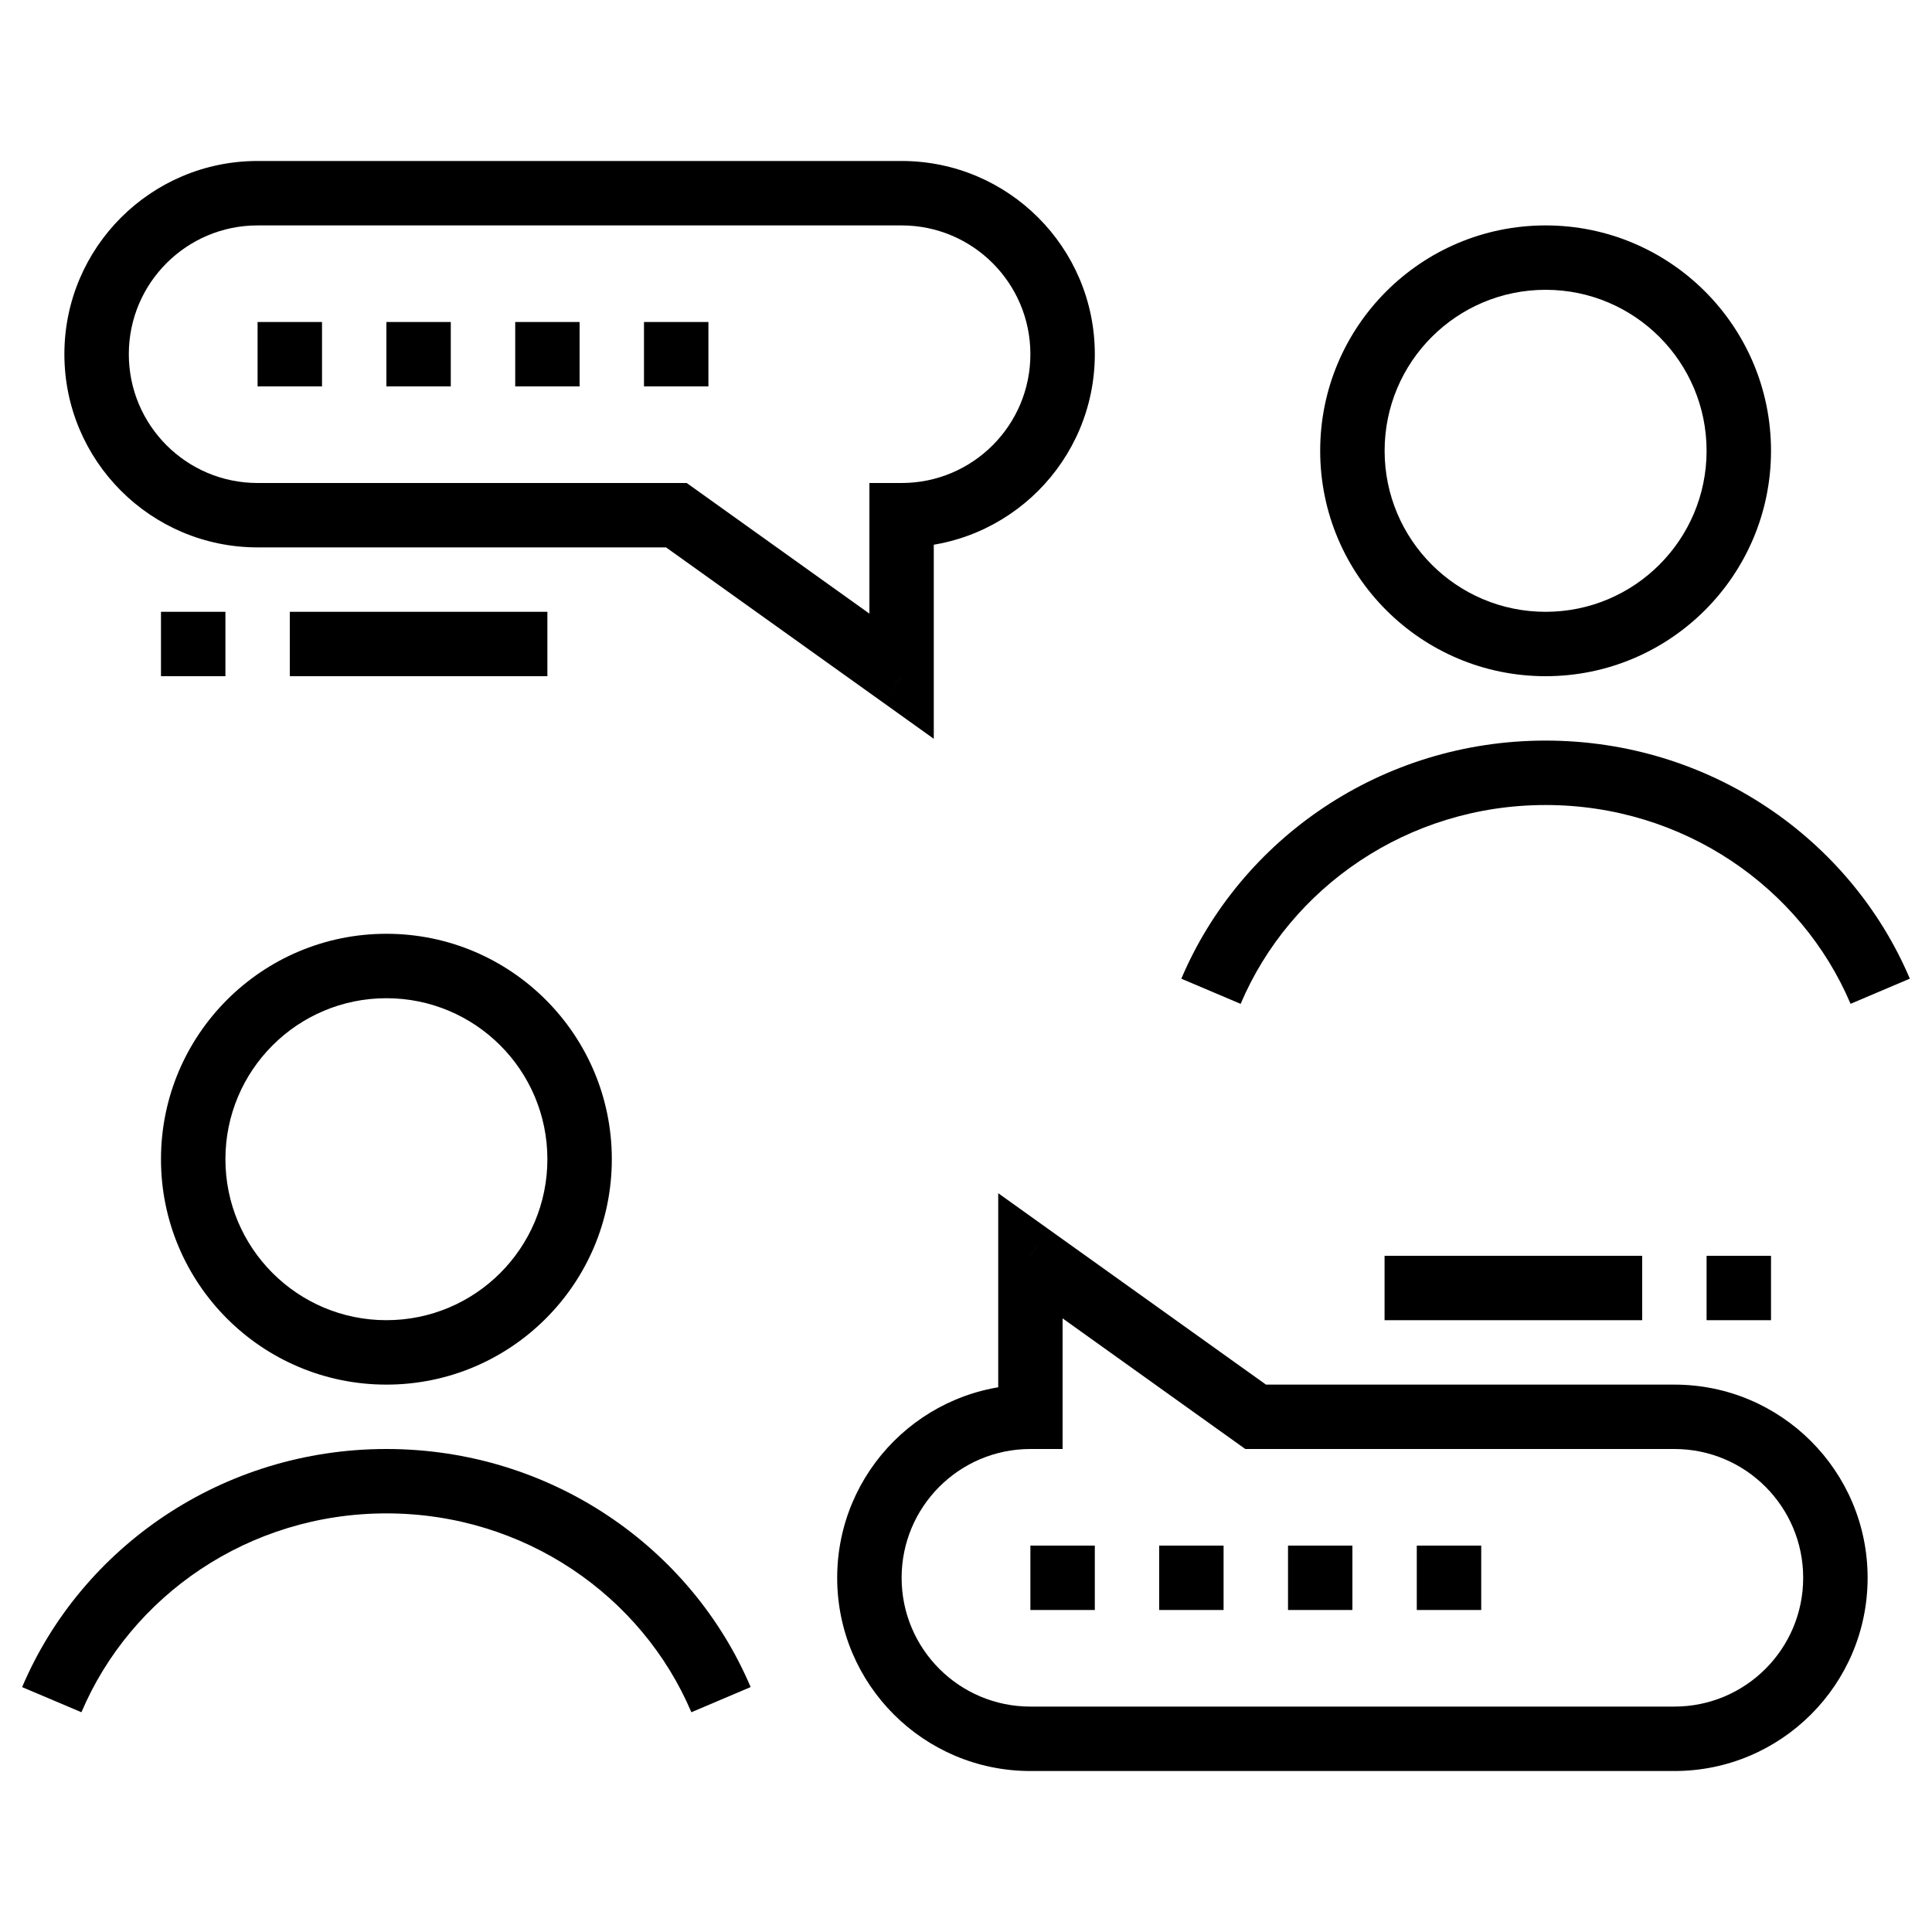 <svg xmlns="http://www.w3.org/2000/svg" xmlns:xlink="http://www.w3.org/1999/xlink" fill="none" version="1.1" width="40" height="40" viewBox="0 0 40 40"><defs><clipPath id="master_svg0_0_9828"><rect x="0" y="0" width="40" height="40" rx="0"/></clipPath></defs><g clip-path="url(#master_svg0_0_9828)"><g><path d="M14.003,10.667C14.003,10.667,14.391,10.124,14.391,10.124C14.391,10.124,14.217,10,14.217,10C14.217,10,14.003,10,14.003,10C14.003,10,14.003,10.667,14.003,10.667C14.003,10.667,14.003,10.667,14.003,10.667ZM18.667,14C18.667,14,18.279,14.542,18.279,14.542C18.279,14.542,19.333,15.296,19.333,15.296C19.333,15.296,19.333,14,19.333,14C19.333,14,18.667,14,18.667,14C18.667,14,18.667,14,18.667,14ZM18.667,10.667C18.667,10.667,18.667,10,18.667,10C18.667,10,18,10,18,10C18,10,18,10.667,18,10.667C18,10.667,18.667,10.667,18.667,10.667C18.667,10.667,18.667,10.667,18.667,10.667ZM1.333,7.333C1.333,9.542,3.125,11.333,5.333,11.333C5.333,11.333,5.333,10,5.333,10C3.861,10,2.667,8.806,2.667,7.333C2.667,7.333,1.333,7.333,1.333,7.333C1.333,7.333,1.333,7.333,1.333,7.333ZM5.333,11.333C5.333,11.333,14.003,11.333,14.003,11.333C14.003,11.333,14.003,10,14.003,10C14.003,10,5.333,10,5.333,10C5.333,10,5.333,11.333,5.333,11.333C5.333,11.333,5.333,11.333,5.333,11.333ZM13.616,11.209C13.616,11.209,18.279,14.542,18.279,14.542C18.279,14.542,19.054,13.458,19.054,13.458C19.054,13.458,14.391,10.124,14.391,10.124C14.391,10.124,13.616,11.209,13.616,11.209C13.616,11.209,13.616,11.209,13.616,11.209ZM19.333,14C19.333,14,19.333,10.667,19.333,10.667C19.333,10.667,18,10.667,18,10.667C18,10.667,18,14,18,14C18,14,19.333,14,19.333,14C19.333,14,19.333,14,19.333,14ZM18.667,11.333C20.876,11.333,22.667,9.542,22.667,7.333C22.667,7.333,21.333,7.333,21.333,7.333C21.333,8.806,20.139,10,18.667,10C18.667,10,18.667,11.333,18.667,11.333C18.667,11.333,18.667,11.333,18.667,11.333ZM22.667,7.333C22.667,5.125,20.876,3.333,18.667,3.333C18.667,3.333,18.667,4.667,18.667,4.667C20.139,4.667,21.333,5.861,21.333,7.333C21.333,7.333,22.667,7.333,22.667,7.333C22.667,7.333,22.667,7.333,22.667,7.333ZM18.667,3.333C18.667,3.333,5.333,3.333,5.333,3.333C5.333,3.333,5.333,4.667,5.333,4.667C5.333,4.667,18.667,4.667,18.667,4.667C18.667,4.667,18.667,3.333,18.667,3.333C18.667,3.333,18.667,3.333,18.667,3.333ZM5.333,3.333C3.125,3.333,1.333,5.125,1.333,7.333C1.333,7.333,2.667,7.333,2.667,7.333C2.667,5.861,3.861,4.667,5.333,4.667C5.333,4.667,5.333,3.333,5.333,3.333C5.333,3.333,5.333,3.333,5.333,3.333Z" fill="#000000" fill-opacity="1"/></g><g><path d="M6.667,6.667C6.667,6.667,5.333,6.667,5.333,6.667C5.333,6.667,5.333,8,5.333,8C5.333,8,6.667,8,6.667,8C6.667,8,6.667,6.667,6.667,6.667C6.667,6.667,6.667,6.667,6.667,6.667Z" fill="#000000" fill-opacity="1"/></g><g><path d="M9.333,6.667C9.333,6.667,8,6.667,8,6.667C8,6.667,8,8,8,8C8,8,9.333,8,9.333,8C9.333,8,9.333,6.667,9.333,6.667C9.333,6.667,9.333,6.667,9.333,6.667Z" fill="#000000" fill-opacity="1"/></g><g><path d="M12,6.667C12,6.667,10.667,6.667,10.667,6.667C10.667,6.667,10.667,8,10.667,8C10.667,8,12,8,12,8C12,8,12,6.667,12,6.667C12,6.667,12,6.667,12,6.667Z" fill="#000000" fill-opacity="1"/></g><g><path d="M14.667,6.667C14.667,6.667,13.333,6.667,13.333,6.667C13.333,6.667,13.333,8,13.333,8C13.333,8,14.667,8,14.667,8C14.667,8,14.667,6.667,14.667,6.667C14.667,6.667,14.667,6.667,14.667,6.667Z" fill="#000000" fill-opacity="1"/></g><g><path d="M3.333,14C3.333,14,4.667,14,4.667,14C4.667,14,4.667,12.667,4.667,12.667C4.667,12.667,3.333,12.667,3.333,12.667C3.333,12.667,3.333,14,3.333,14C3.333,14,3.333,14,3.333,14Z" fill="#000000" fill-opacity="1"/></g><g><path d="M6,14C6,14,11.333,14,11.333,14C11.333,14,11.333,12.667,11.333,12.667C11.333,12.667,6,12.667,6,12.667C6,12.667,6,14,6,14C6,14,6,14,6,14Z" fill="#000000" fill-opacity="1"/></g><g><path d="M35.333,9.333C35.333,11.174,33.841,12.667,32,12.667C32,12.667,32,14,32,14C34.577,14,36.667,11.91,36.667,9.333C36.667,9.333,35.333,9.333,35.333,9.333C35.333,9.333,35.333,9.333,35.333,9.333ZM32,12.667C30.159,12.667,28.667,11.174,28.667,9.333C28.667,9.333,27.333,9.333,27.333,9.333C27.333,11.91,29.423,14,32,14C32,14,32,12.667,32,12.667C32,12.667,32,12.667,32,12.667ZM28.667,9.333C28.667,7.492,30.159,6,32,6C32,6,32,4.667,32,4.667C29.423,4.667,27.333,6.756,27.333,9.333C27.333,9.333,28.667,9.333,28.667,9.333C28.667,9.333,28.667,9.333,28.667,9.333ZM32,6C33.841,6,35.333,7.492,35.333,9.333C35.333,9.333,36.667,9.333,36.667,9.333C36.667,6.756,34.577,4.667,32,4.667C32,4.667,32,6,32,6C32,6,32,6,32,6Z" fill="#000000" fill-opacity="1"/></g><g><path d="M25.997,29.333C25.997,29.333,25.609,29.876,25.609,29.876C25.609,29.876,25.783,30,25.783,30C25.783,30,25.997,30,25.997,30C25.997,30,25.997,29.333,25.997,29.333C25.997,29.333,25.997,29.333,25.997,29.333ZM21.333,26C21.333,26,21.721,25.458,21.721,25.458C21.721,25.458,20.667,24.704,20.667,24.704C20.667,24.704,20.667,26,20.667,26C20.667,26,21.333,26,21.333,26C21.333,26,21.333,26,21.333,26ZM21.333,29.333C21.333,29.333,21.333,30,21.333,30C21.333,30,22,30,22,30C22,30,22,29.333,22,29.333C22,29.333,21.333,29.333,21.333,29.333C21.333,29.333,21.333,29.333,21.333,29.333ZM38.667,32.667C38.667,30.458,36.876,28.667,34.667,28.667C34.667,28.667,34.667,30,34.667,30C36.139,30,37.333,31.194,37.333,32.667C37.333,32.667,38.667,32.667,38.667,32.667C38.667,32.667,38.667,32.667,38.667,32.667ZM34.667,28.667C34.667,28.667,25.997,28.667,25.997,28.667C25.997,28.667,25.997,30,25.997,30C25.997,30,34.667,30,34.667,30C34.667,30,34.667,28.667,34.667,28.667C34.667,28.667,34.667,28.667,34.667,28.667ZM26.384,28.791C26.384,28.791,21.721,25.458,21.721,25.458C21.721,25.458,20.946,26.542,20.946,26.542C20.946,26.542,25.609,29.876,25.609,29.876C25.609,29.876,26.384,28.791,26.384,28.791C26.384,28.791,26.384,28.791,26.384,28.791ZM20.667,26C20.667,26,20.667,29.333,20.667,29.333C20.667,29.333,22,29.333,22,29.333C22,29.333,22,26,22,26C22,26,20.667,26,20.667,26C20.667,26,20.667,26,20.667,26ZM21.333,28.667C19.125,28.667,17.333,30.458,17.333,32.667C17.333,32.667,18.667,32.667,18.667,32.667C18.667,31.194,19.861,30,21.333,30C21.333,30,21.333,28.667,21.333,28.667C21.333,28.667,21.333,28.667,21.333,28.667ZM17.333,32.667C17.333,34.876,19.125,36.667,21.333,36.667C21.333,36.667,21.333,35.333,21.333,35.333C19.861,35.333,18.667,34.139,18.667,32.667C18.667,32.667,17.333,32.667,17.333,32.667C17.333,32.667,17.333,32.667,17.333,32.667ZM21.333,36.667C21.333,36.667,34.667,36.667,34.667,36.667C34.667,36.667,34.667,35.333,34.667,35.333C34.667,35.333,21.333,35.333,21.333,35.333C21.333,35.333,21.333,36.667,21.333,36.667C21.333,36.667,21.333,36.667,21.333,36.667ZM34.667,36.667C36.876,36.667,38.667,34.876,38.667,32.667C38.667,32.667,37.333,32.667,37.333,32.667C37.333,34.139,36.139,35.333,34.667,35.333C34.667,35.333,34.667,36.667,34.667,36.667C34.667,36.667,34.667,36.667,34.667,36.667Z" fill="#000000" fill-opacity="1"/></g><g><path d="M30.667,32C30.667,32,29.333,32,29.333,32C29.333,32,29.333,33.333,29.333,33.333C29.333,33.333,30.667,33.333,30.667,33.333C30.667,33.333,30.667,32,30.667,32C30.667,32,30.667,32,30.667,32Z" fill="#000000" fill-opacity="1"/></g><g><path d="M28,32C28,32,26.667,32,26.667,32C26.667,32,26.667,33.333,26.667,33.333C26.667,33.333,28,33.333,28,33.333C28,33.333,28,32,28,32C28,32,28,32,28,32Z" fill="#000000" fill-opacity="1"/></g><g><path d="M25.333,32C25.333,32,24,32,24,32C24,32,24,33.333,24,33.333C24,33.333,25.333,33.333,25.333,33.333C25.333,33.333,25.333,32,25.333,32C25.333,32,25.333,32,25.333,32Z" fill="#000000" fill-opacity="1"/></g><g><path d="M22.667,32C22.667,32,21.333,32,21.333,32C21.333,32,21.333,33.333,21.333,33.333C21.333,33.333,22.667,33.333,22.667,33.333C22.667,33.333,22.667,32,22.667,32C22.667,32,22.667,32,22.667,32Z" fill="#000000" fill-opacity="1"/></g><g><g><path d="M36.667,26C36.667,26,35.333,26,35.333,26C35.333,26,35.333,27.333,35.333,27.333C35.333,27.333,36.667,27.333,36.667,27.333C36.667,27.333,36.667,26,36.667,26C36.667,26,36.667,26,36.667,26Z" fill="#000000" fill-opacity="1"/></g><g><path d="M34,26C34,26,28.666,26,28.666,26C28.666,26,28.666,27.333,28.666,27.333C28.666,27.333,34,27.333,34,27.333C34,27.333,34,26,34,26C34,26,34,26,34,26Z" fill="#000000" fill-opacity="1"/></g><g><path d="M39.541,20.262C38.31,17.363,35.394,15.333,32,15.333C32,15.333,32,16.667,32,16.667C34.853,16.667,37.29,18.372,38.314,20.783C38.314,20.783,39.541,20.262,39.541,20.262C39.541,20.262,39.541,20.262,39.541,20.262ZM32,15.333C28.607,15.333,25.689,17.363,24.458,20.263C24.458,20.263,25.686,20.784,25.686,20.784C26.71,18.372,29.147,16.667,32,16.667C32,16.667,32,15.333,32,15.333C32,15.333,32,15.333,32,15.333Z" fill="#000000" fill-opacity="1"/></g><g><path d="M11.333,24C11.333,25.841,9.841,27.333,8,27.333C8,27.333,8,28.667,8,28.667C10.577,28.667,12.667,26.577,12.667,24C12.667,24,11.333,24,11.333,24C11.333,24,11.333,24,11.333,24ZM8,27.333C6.159,27.333,4.667,25.841,4.667,24C4.667,24,3.333,24,3.333,24C3.333,26.577,5.423,28.667,8,28.667C8,28.667,8,27.333,8,27.333C8,27.333,8,27.333,8,27.333ZM4.667,24C4.667,22.159,6.159,20.667,8,20.667C8,20.667,8,19.333,8,19.333C5.423,19.333,3.333,21.423,3.333,24C3.333,24,4.667,24,4.667,24C4.667,24,4.667,24,4.667,24ZM8,20.667C9.841,20.667,11.333,22.159,11.333,24C11.333,24,12.667,24,12.667,24C12.667,21.423,10.577,19.333,8,19.333C8,19.333,8,20.667,8,20.667C8,20.667,8,20.667,8,20.667Z" fill="#000000" fill-opacity="1"/></g><g><path d="M15.541,34.929C14.31,32.03,11.394,30,8,30C8,30,8,31.333,8,31.333C10.853,31.333,13.29,33.038,14.314,35.45C14.314,35.45,15.541,34.929,15.541,34.929C15.541,34.929,15.541,34.929,15.541,34.929ZM8,30C4.607,30,1.689,32.03,0.458,34.93C0.458,34.93,1.686,35.45,1.686,35.45C2.71,33.038,5.147,31.333,8,31.333C8,31.333,8,30,8,30C8,30,8,30,8,30Z" fill="#000000" fill-opacity="1"/></g></g></g></svg>